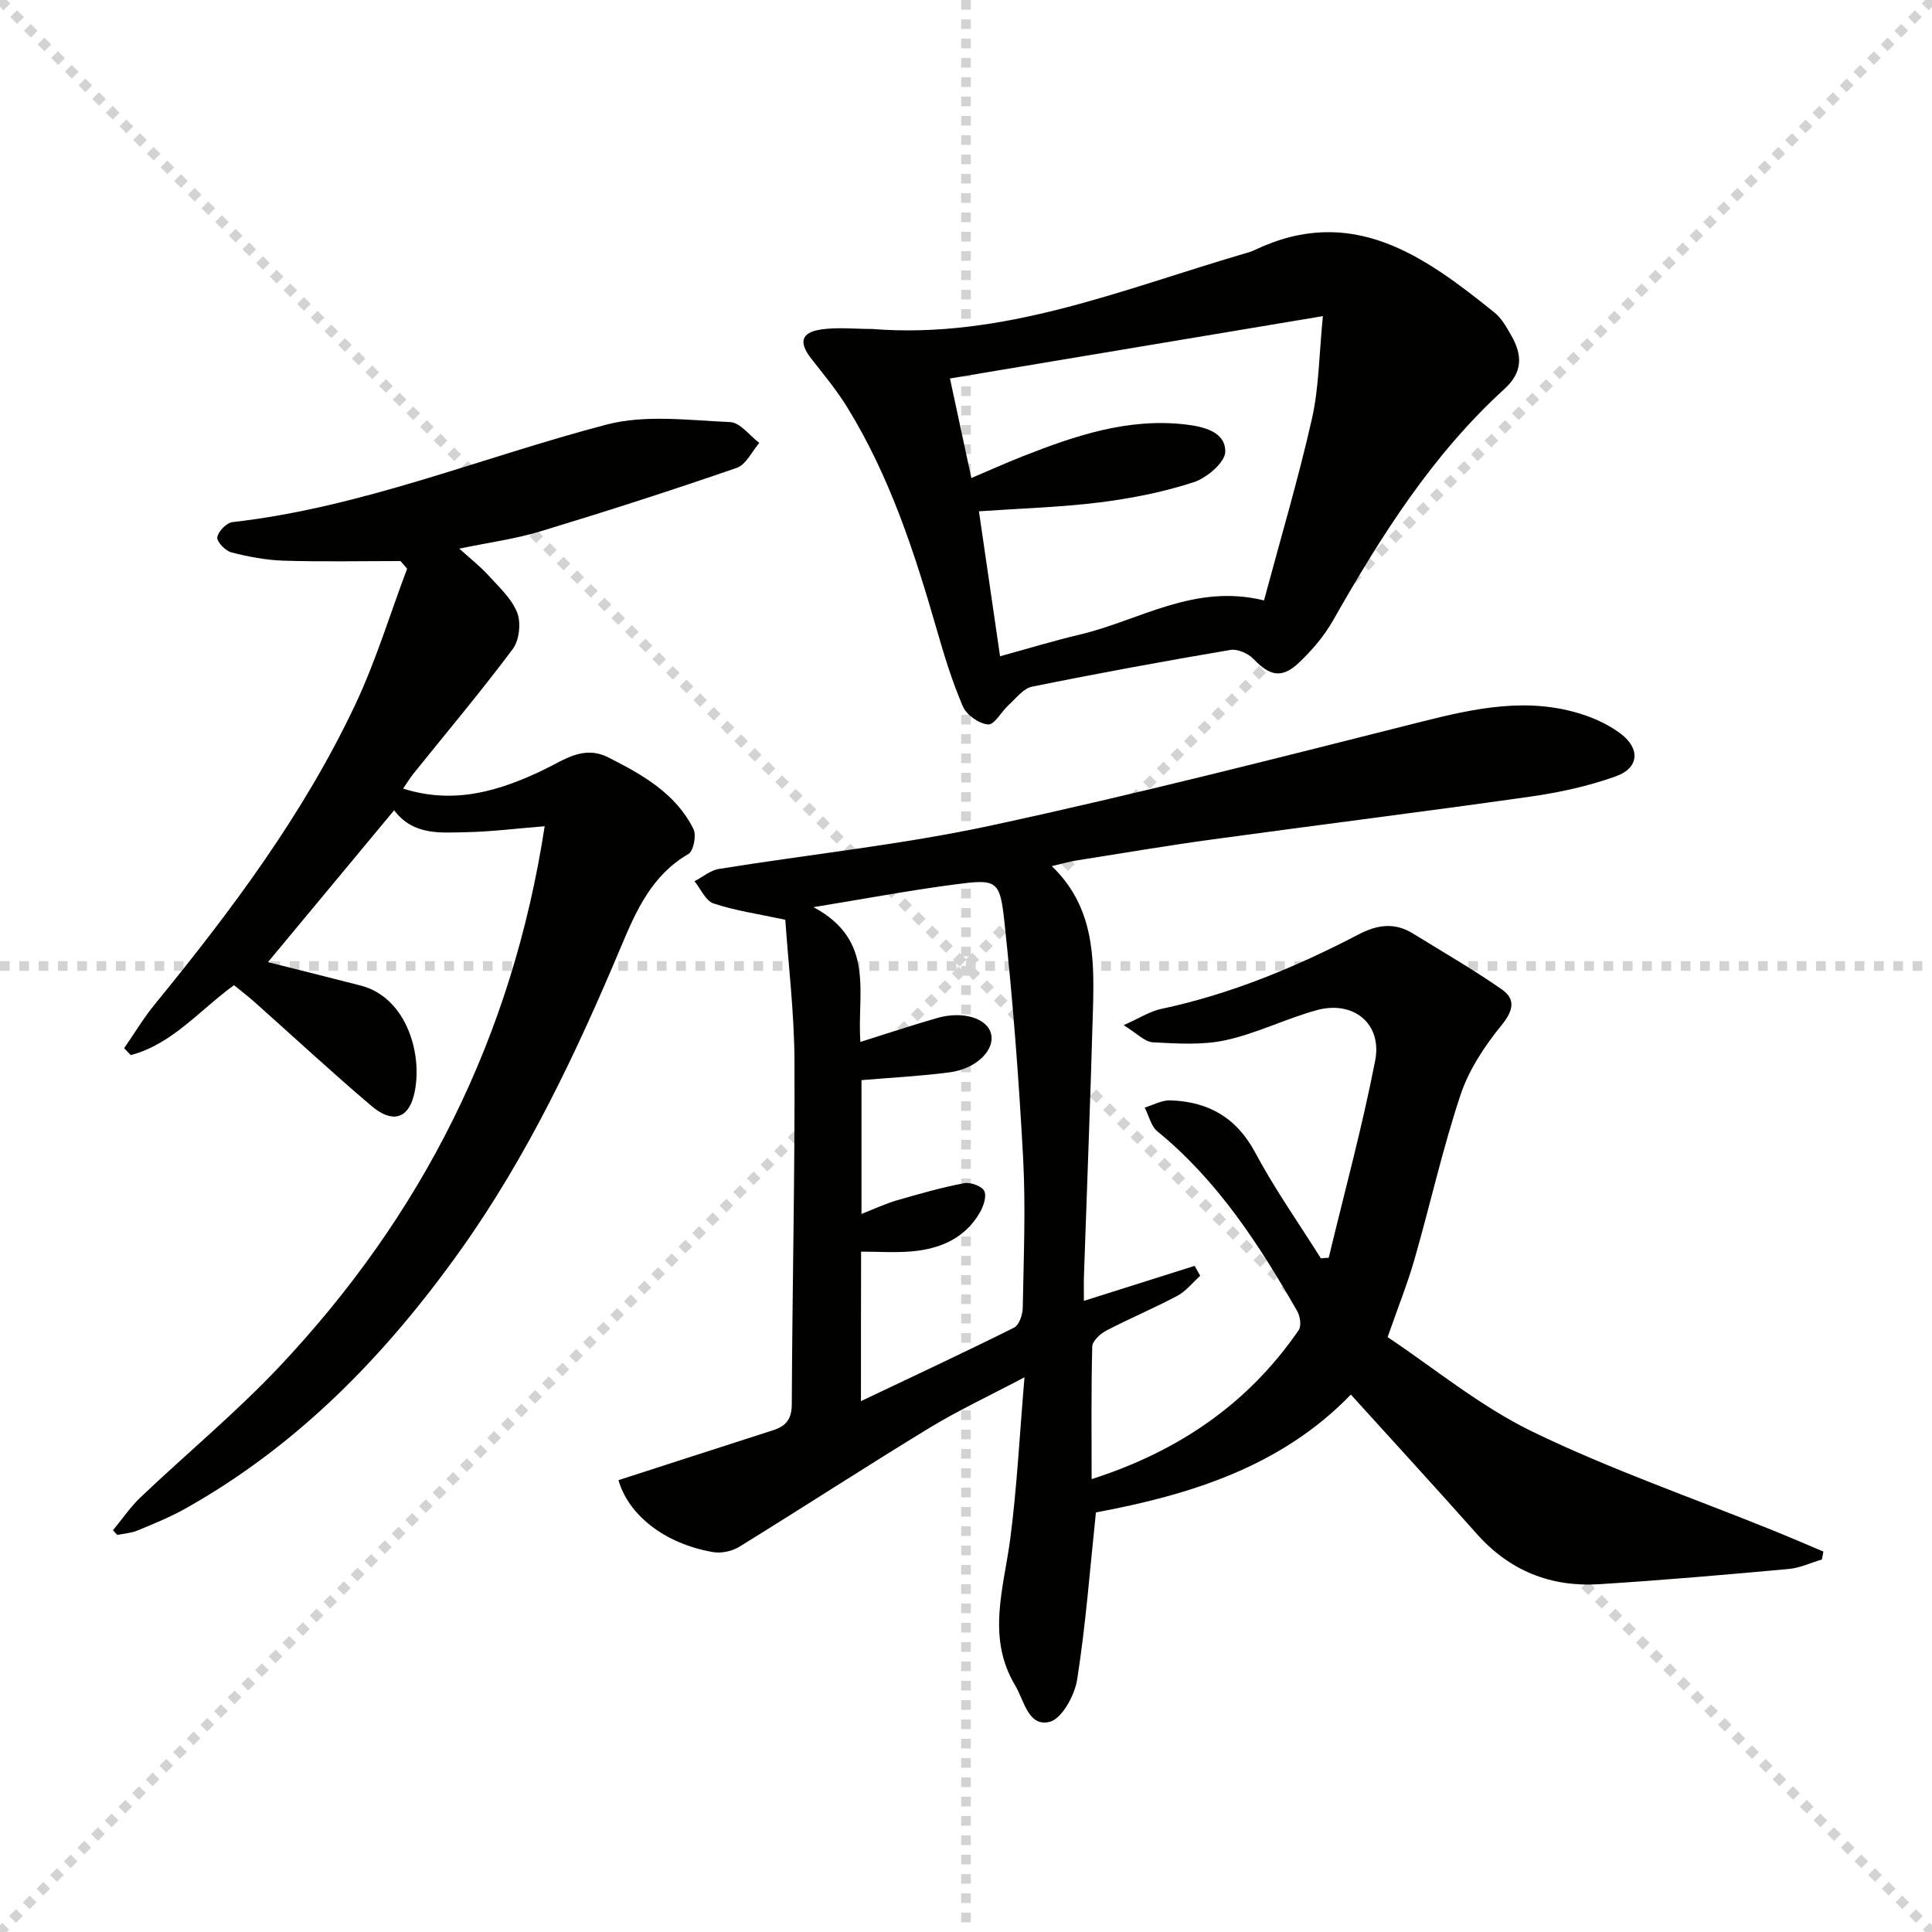 <svg enable-background="new 0 0 400 400" viewBox="0 0 400 400" xmlns="http://www.w3.org/2000/svg"><g stroke="lightgray" stroke-dasharray="1,1" stroke-width="1" transform="scale(2, 2)"><line x1="0" y1="0" x2="200" y2="200"></line><line x1="200" y1="0" x2="0" y2="200"></line><line x1="100" y1="0" x2="100" y2="200"></line><line x1="0" y1="100" x2="200" y2="100"></line></g><path d="m232.63 212.25c3.33-1.47 5.44-2.86 7.73-3.35 14.44-3.07 27.92-8.66 40.93-15.44 3.89-2.03 7.46-2.52 11.22-.2 6.18 3.81 12.48 7.44 18.42 11.58 2.95 2.06 2.38 4.44-.1 7.48-3.49 4.29-6.74 9.22-8.46 14.41-3.71 11.16-6.27 22.7-9.52 34.02-1.41 4.92-3.33 9.7-5.56 16.09 9.51 6.32 19.1 14.29 29.99 19.57 16.07 7.79 33.06 13.67 49.66 20.39 3.54 1.43 7.05 2.95 10.57 4.43-.1.55-.2 1.09-.3 1.64-2.29.68-4.54 1.76-6.86 1.97-13.06 1.19-26.14 2.33-39.23 3.15-10.01.63-18.55-2.75-25.34-10.39-8.5-9.56-17.15-18.99-26.1-28.87-14.47 15.01-33.53 20.81-52.78 24.4-1.26 11.92-2.11 23.34-3.89 34.62-.51 3.27-3.17 8.12-5.7 8.74-4.43 1.09-5.26-4.41-7.14-7.56-5.96-9.97-2.34-20.15-1-30.4 1.39-10.65 1.92-21.41 2.94-33.38-7.26 3.84-13.7 6.84-19.73 10.51-13.2 8.04-26.15 16.47-39.31 24.58-1.49.92-3.71 1.4-5.42 1.11-10.16-1.74-17.58-7.78-19.6-14.9 10.69-3.45 21.34-6.91 32-10.33 2.67-.86 3.87-2.28 3.88-5.38.1-23.64.65-47.28.56-70.92-.04-10.07-1.27-20.14-1.9-29.39-5.63-1.21-10.38-1.89-14.86-3.38-1.64-.55-2.65-3.01-3.94-4.6 1.69-.88 3.3-2.27 5.08-2.55 18.84-3.04 37.9-5.01 56.52-9.03 29.81-6.43 59.38-14 88.96-21.46 11.11-2.8 22.05-5.14 33.3-1.49 2.79.91 5.6 2.25 7.93 4.01 4.05 3.08 3.77 7.06-.99 8.78-5.71 2.06-11.78 3.37-17.81 4.23-21.87 3.11-43.79 5.84-65.68 8.84-9.37 1.28-18.7 2.86-28.04 4.34-1.61.25-3.18.71-5.3 1.2 8.74 8.38 8.82 18.91 8.53 29.45-.51 18.46-1.24 36.91-1.87 55.37-.05 1.61-.01 3.23-.01 5.19 8.04-2.54 15.49-4.89 22.93-7.25.38.69.77 1.37 1.15 2.06-1.56 1.4-2.92 3.17-4.71 4.13-4.83 2.57-9.91 4.7-14.76 7.23-1.24.65-2.85 2.15-2.88 3.29-.24 8.95-.13 17.91-.13 27.45 18.05-5.79 32.41-15.63 42.87-30.85.59-.86.31-2.86-.3-3.92-7.88-13.76-16.44-27.01-28.94-37.22-1.34-1.09-1.78-3.27-2.64-4.94 1.76-.53 3.54-1.55 5.29-1.49 7.85.24 13.7 3.53 17.6 10.83 4.04 7.55 9.01 14.6 13.58 21.87.54-.04 1.09-.08 1.63-.12 3.26-13.6 6.96-27.12 9.62-40.84 1.48-7.62-4.51-12.48-12.05-10.43-6.38 1.74-12.43 4.81-18.87 6.22-4.84 1.07-10.07.71-15.1.45-1.69-.08-3.27-1.84-6.07-3.55zm-54.38 77.84c10.87-5.17 21.36-10.06 31.71-15.22 1.04-.52 1.76-2.67 1.79-4.08.18-10.32.63-20.66.08-30.95-.88-16.39-2.13-32.79-3.89-49.11-.93-8.6-1.6-8.76-10.39-7.6-9.13 1.2-18.19 2.9-29.13 4.69 12.99 6.92 8.94 17.94 9.72 27.9 5.48-1.72 10.63-3.44 15.85-4.94 5.4-1.56 10.46.04 11.21 3.32.77 3.36-3.09 7.19-8.62 7.92-6.03.79-12.12 1.09-18.22 1.61v27.7c2.8-1.09 5.04-2.15 7.39-2.83 4.59-1.33 9.2-2.64 13.88-3.54 1.3-.25 3.65.61 4.15 1.62.54 1.11-.17 3.2-.94 4.51-3.12 5.34-8.26 7.5-14.13 8-3.41.29-6.87.05-10.43.05-.03 10.59-.03 20.48-.03 30.95z" fill="#010100"/><path d="m23.39 316.82c1.91-2.3 3.6-4.82 5.75-6.86 9.53-9.05 19.71-17.48 28.71-27.02 29.5-31.3 48.2-68.09 54.92-111.88-5.74.46-11.06 1.14-16.39 1.24-5.25.1-10.81.7-14.78-4.54-8.73 10.51-17.29 20.81-26.12 31.44 6.83 1.72 13.02 3.26 19.2 4.85 9.7 2.49 13.08 14.8 10.97 22.87-1.25 4.77-4.54 5.63-8.74 2.06-8.24-7-16.18-14.37-24.26-21.56-1.34-1.19-2.77-2.28-4.2-3.45-7.14 5.18-12.8 12.22-21.38 14.48-.46-.48-.91-.95-1.37-1.43 2.1-3.03 4-6.22 6.33-9.07 15.83-19.37 30.81-39.35 41.53-62.08 4.27-9.05 7.19-18.73 10.73-28.13-.46-.53-.91-1.06-1.37-1.58-8.07 0-16.15.17-24.22-.08-3.62-.11-7.27-.81-10.78-1.71-1.24-.32-3.05-2.18-2.93-3.12.16-1.21 1.91-3.01 3.13-3.15 26.82-3.03 51.67-13.45 77.48-20.2 8.05-2.1 17.05-.88 25.59-.51 2.06.09 4.01 2.8 6.01 4.31-1.53 1.77-2.74 4.5-4.65 5.16-13.45 4.65-27 9.01-40.62 13.14-5.21 1.58-10.69 2.31-16.84 3.59 2.23 2.02 4.25 3.59 5.95 5.45 2.22 2.44 4.86 4.84 6.03 7.77.84 2.12.45 5.74-.9 7.55-6.57 8.8-13.65 17.21-20.54 25.78-.7.87-1.27 1.83-2.17 3.13 10.65 3.38 20.02.46 29.09-3.89 4.33-2.08 8.27-5.17 13.45-2.54 7.04 3.57 13.91 7.42 17.58 14.82.64 1.3 0 4.55-1.05 5.15-7.52 4.33-10.81 11.71-13.88 19.02-9.24 21.97-19.37 43.42-33.25 62.92-15.42 21.67-33.58 40.42-56.99 53.57-3.17 1.78-6.58 3.16-9.95 4.56-1.3.54-2.79.62-4.19.91-.29-.32-.58-.64-.88-.97z" fill="#010100"/><path d="m180.53 68.11c27.11 2.17 51.69-8.15 76.85-15.53.79-.23 1.61-.44 2.35-.8 20.19-9.63 35.1 1.18 49.69 12.93 1.49 1.2 2.52 3.08 3.5 4.8 2.26 3.97 2.4 7.52-1.43 11.01-14.96 13.63-25.59 30.49-35.48 47.91-1.85 3.26-4.41 6.26-7.15 8.84-3.5 3.29-6.01 2.65-9.34-.84-1.09-1.15-3.31-2.12-4.78-1.87-13.73 2.33-27.42 4.84-41.07 7.61-1.8.36-3.3 2.4-4.83 3.78-1.5 1.36-2.95 4.14-4.26 4.04-1.87-.14-4.45-1.95-5.21-3.7-2.22-5.14-3.88-10.56-5.43-15.96-4.6-16-9.75-31.78-18.56-46.05-2.17-3.52-4.84-6.74-7.4-10.01-2.66-3.38-2.16-5.46 2.1-6.07 3.41-.48 6.96-.09 10.45-.09zm81.17 56.2c3.47-12.95 7.11-25.18 9.92-37.6 1.46-6.45 1.47-13.23 2.27-21.26-26.74 4.47-51.7 8.65-77.21 12.91 1.56 7.24 2.97 13.83 4.43 20.61 3.79-1.61 7.12-3.11 10.51-4.45 10.89-4.29 21.92-8.05 33.89-6.63 3.62.43 8.22 1.46 8.17 5.63-.03 2.21-3.83 5.44-6.55 6.32-6.27 2.04-12.86 3.35-19.42 4.17-8.16 1.02-16.43 1.25-25.03 1.85 1.44 9.86 2.89 19.8 4.37 30.01 6.02-1.65 11.26-3.25 16.59-4.51 12.3-2.9 23.59-10.61 38.06-7.05z" fill="#010100"/></svg>
